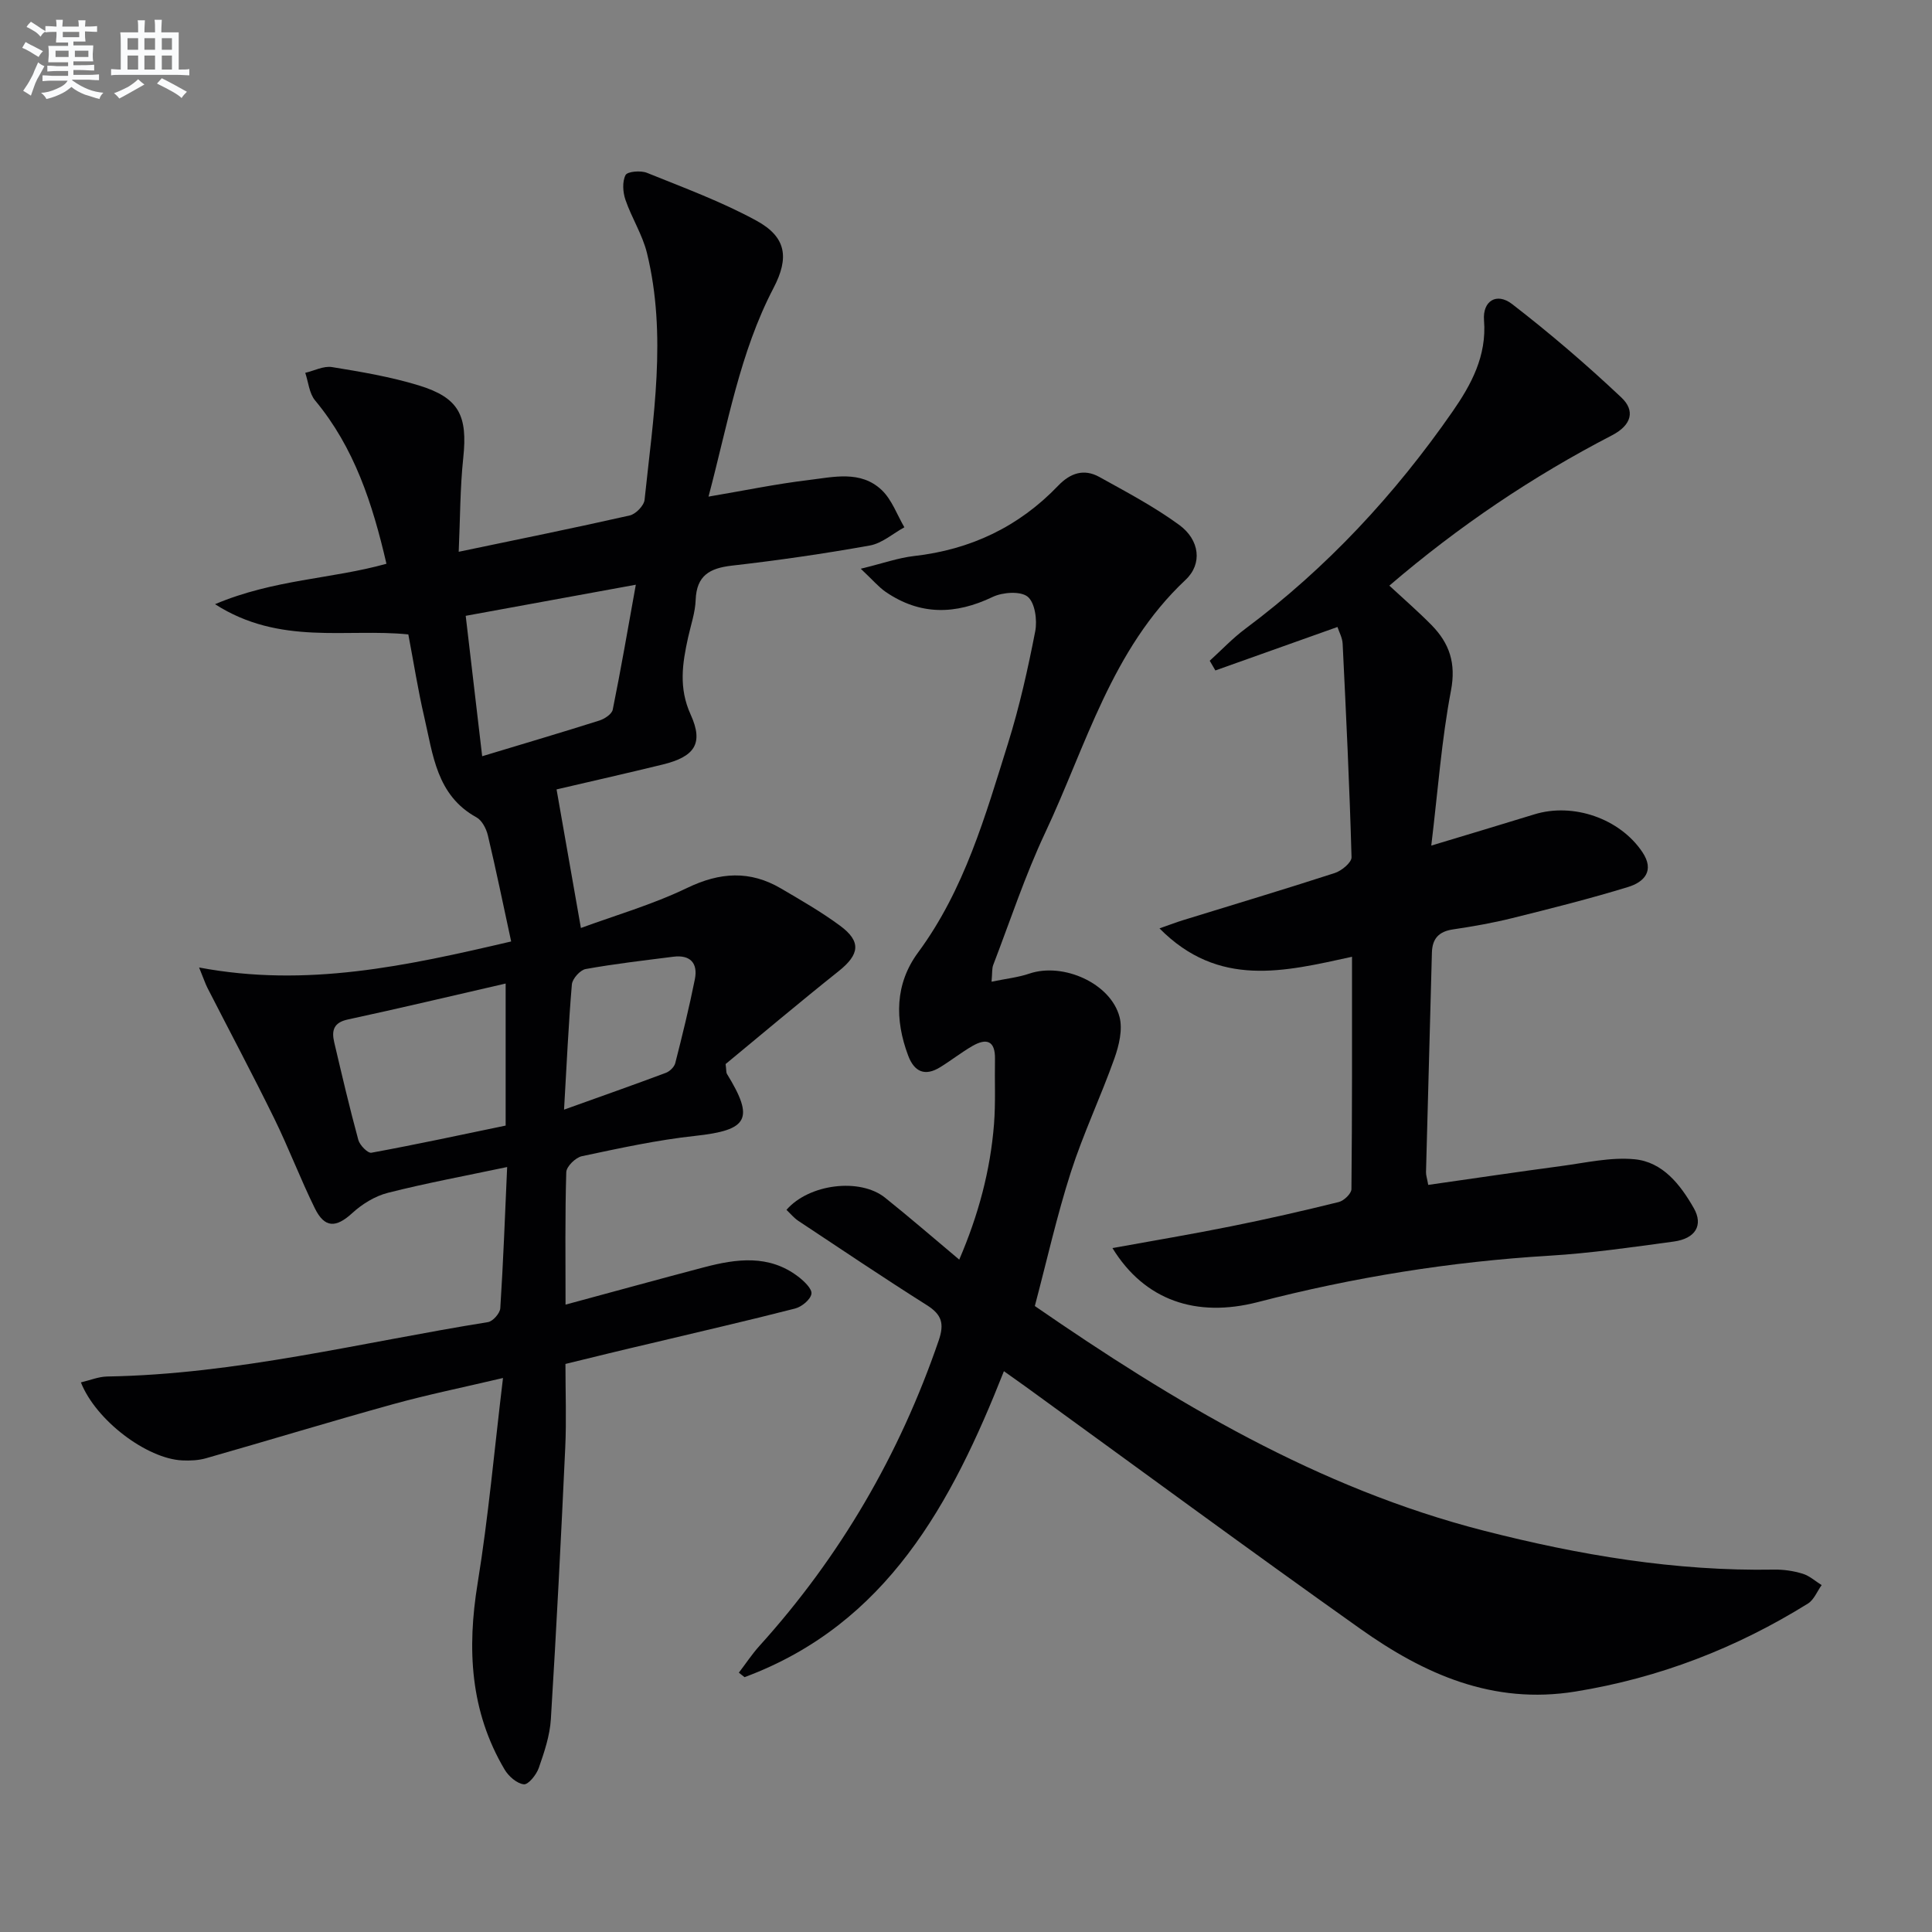 <svg enable-background="new 0 0 400 400" viewBox="0 0 400 400" xmlns="http://www.w3.org/2000/svg"><rect x="0" y="0" width="400" height="400" fill="#808080" stroke="none"/><g fill="#010103"><path d="m117.07 282.39c0 5.98.22 11.64-.04 17.28-.87 18.76-1.82 37.52-2.98 56.27-.21 3.41-1.36 6.82-2.5 10.09-.49 1.41-2.17 3.5-3.1 3.39-1.45-.16-3.16-1.67-3.98-3.06-7.14-12.06-7.8-24.97-5.58-38.57 2.23-13.7 3.45-27.57 5.25-42.49-8.43 1.99-15.68 3.46-22.79 5.43-12.93 3.58-25.77 7.5-38.68 11.18-1.57.45-3.3.53-4.95.45-7.29-.34-17.85-8.25-20.97-16.15 1.88-.44 3.66-1.19 5.45-1.22 26.75-.45 52.62-7.06 78.83-11.26 1.02-.16 2.49-1.84 2.55-2.88.61-9.43.96-18.87 1.42-29.23-8.66 1.83-16.74 3.32-24.69 5.34-2.65.67-5.32 2.31-7.36 4.18-3.37 3.09-5.73 3.18-7.78-1-3-6.11-5.42-12.52-8.42-18.63-4.45-9.07-9.21-18-13.81-27-.43-.85-.73-1.77-1.72-4.2 22.26 4.19 42.85-.3 64.61-5.39-1.63-7.52-3.11-14.76-4.82-21.96-.33-1.38-1.21-3.1-2.35-3.73-8.3-4.56-9.01-13-10.83-20.81-1.28-5.49-2.15-11.08-3.29-17.07-12.75-1.31-26.59 2.36-40.02-6.26 12.21-5.17 24.18-5.2 35.49-8.37-2.89-12.47-6.65-24.05-14.77-33.81-1.22-1.46-1.39-3.79-2.04-5.72 1.85-.43 3.8-1.47 5.54-1.19 6.03.98 12.12 2.01 17.95 3.79 8.38 2.56 10.15 6.26 9.22 15.03-.66 6.2-.63 12.48-.94 19.42 12.45-2.6 23.96-4.93 35.41-7.52 1.24-.28 2.94-2.02 3.07-3.23 1.78-17.01 4.66-34.06.5-51.09-.93-3.81-3.18-7.29-4.46-11.04-.54-1.57-.68-3.74.02-5.11.39-.76 3.14-.99 4.43-.47 7.65 3.09 15.46 5.97 22.68 9.91 6.2 3.39 6.8 7.66 3.54 13.92-7 13.4-9.47 28.16-13.47 43.21 7.39-1.25 13.97-2.62 20.63-3.42 5.19-.62 10.87-2.1 15.25 2.08 2.09 2 3.15 5.09 4.67 7.69-2.38 1.3-4.62 3.32-7.15 3.77-9.47 1.7-19.02 3.08-28.58 4.17-4.6.53-7.29 2.06-7.48 7.09-.09 2.61-1 5.2-1.57 7.79-1.18 5.36-1.98 10.43.53 15.95 2.74 6.02.82 8.73-5.8 10.35-7.54 1.84-15.12 3.55-21.96 5.15 1.67 9.51 3.29 18.73 5.04 28.69 6.95-2.56 14.78-4.82 22.01-8.3 6.78-3.27 12.99-3.65 19.4.11 4.15 2.43 8.35 4.85 12.22 7.7 4.47 3.29 4.08 5.97-.29 9.45-8.04 6.4-15.9 13.04-23.38 19.21.17 1.38.11 1.76.26 2.01 5.77 9.39 4.4 11.67-6.54 12.86-7.89.85-15.7 2.56-23.48 4.21-1.3.27-3.2 2.13-3.23 3.31-.27 8.98-.15 17.96-.15 27.42 9.85-2.66 19.24-5.25 28.66-7.73 6.73-1.77 13.46-2.69 19.52 1.94 1.2.92 2.89 2.52 2.73 3.55-.19 1.2-2.02 2.7-3.4 3.05-9.96 2.56-19.98 4.84-29.98 7.24-5.78 1.34-11.53 2.76-17.55 4.23zm-12.38-78.76c-11.41 2.62-22.03 5.15-32.7 7.45-2.96.64-3.35 2.33-2.8 4.69 1.59 6.77 3.17 13.54 5 20.25.3 1.09 1.96 2.78 2.71 2.64 9.37-1.72 18.69-3.73 27.79-5.62 0-10.14 0-19.26 0-29.41zm-8.27-76.13c1.16 9.91 2.25 19.16 3.41 29.07 8.8-2.66 16.56-4.95 24.26-7.39 1.08-.34 2.58-1.33 2.77-2.25 1.69-8.33 3.13-16.71 4.78-25.87-12.05 2.2-23.07 4.21-35.22 6.44zm20.36 102.24c7.78-2.79 14.45-5.14 21.08-7.62.8-.3 1.73-1.2 1.94-1.99 1.47-5.76 2.89-11.54 4.06-17.37.67-3.32-.92-5.13-4.45-4.68-6.07.77-12.15 1.47-18.16 2.55-1.14.21-2.74 2-2.85 3.18-.7 8.24-1.07 16.51-1.62 25.93z"/><path d="m205.29 203.25c2.97-.62 5.5-.88 7.84-1.68 6.97-2.36 16.84 1.99 18.66 8.99.68 2.6-.11 5.89-1.06 8.57-2.82 7.93-6.46 15.58-9.03 23.58-2.88 8.97-4.94 18.2-7.45 27.69 28.76 19.84 58.58 37.71 93 46.52 19.73 5.05 39.64 8.41 60.08 8.05 1.96-.03 4.01.27 5.89.85 1.42.43 2.63 1.55 3.93 2.36-.93 1.29-1.58 3.03-2.82 3.81-14.83 9.22-30.76 15.4-48.12 18.22-17.15 2.79-31.38-3.61-44.64-13.03-23.2-16.46-46.11-33.33-69.14-50.03-1.34-.97-2.69-1.92-4.58-3.26-10.83 27.4-24.25 52.41-53.7 63.35-.39-.31-.79-.62-1.18-.93 1.42-1.85 2.71-3.82 4.27-5.55 16.74-18.52 29.01-39.62 37.11-63.23 1.2-3.5.63-5.36-2.44-7.3-8.97-5.67-17.77-11.59-26.62-17.46-.92-.61-1.65-1.52-2.46-2.28 4.66-5.38 15.2-6.68 20.4-2.53 5.06 4.04 9.95 8.29 15.37 12.83 3.99-9.28 6.44-18.46 7.2-28.05.35-4.47.11-8.99.2-13.49.07-3.81-1.77-4.37-4.69-2.68-2.29 1.33-4.39 2.99-6.65 4.38-3.15 1.95-5.36.98-6.63-2.39-2.81-7.46-2.74-14.88 2.05-21.36 9.61-13.03 13.91-28.26 18.62-43.3 2.37-7.58 4.11-15.38 5.63-23.18.45-2.31-.04-5.92-1.55-7.17-1.47-1.21-5.19-.95-7.26.04-7.72 3.7-15.03 3.84-22.17-1.06-1.42-.98-2.57-2.36-5.14-4.78 4.61-1.12 7.78-2.26 11.03-2.63 11.71-1.32 21.7-6.06 29.84-14.56 2.51-2.63 5.34-3.57 8.51-1.82 5.64 3.13 11.4 6.17 16.58 9.96 4.2 3.08 4.83 8.03 1.29 11.35-15.33 14.39-20.56 34.29-29.07 52.37-4.16 8.84-7.23 18.19-10.74 27.33-.3.75-.19 1.61-.36 3.5z"/><path d="m230.32 258.4c8.65-1.57 16.62-2.9 24.53-4.5 7.48-1.5 14.92-3.2 22.32-5.03 1.07-.26 2.62-1.74 2.63-2.67.16-15.94.12-31.87.12-48.11-14.02 3.06-27.59 6.53-39.86-5.88 2.29-.8 3.6-1.31 4.95-1.72 10.45-3.23 20.93-6.36 31.34-9.74 1.42-.46 3.5-2.18 3.47-3.27-.41-14.74-1.12-29.47-1.84-44.2-.06-1.25-.75-2.47-1.07-3.47-8.63 3.07-16.96 6.03-25.28 9-.39-.67-.78-1.34-1.17-2.01 2.46-2.23 4.75-4.67 7.4-6.64 16.84-12.57 30.94-27.77 42.88-44.96 3.86-5.56 7.1-11.51 6.51-18.88-.32-4.02 2.62-5.83 5.81-3.37 7.85 6.06 15.42 12.55 22.64 19.36 2.83 2.67 2.2 5.66-1.96 7.82-16.44 8.51-31.72 18.8-46.09 31.12 3.07 2.85 6.03 5.41 8.76 8.19 3.68 3.76 5.08 7.86 4 13.53-1.95 10.23-2.7 20.69-4.08 32.1 7.86-2.38 14.6-4.38 21.32-6.46 8.06-2.5 17.73.86 22.38 7.8 2.62 3.9.34 6.22-2.94 7.23-7.92 2.43-15.97 4.45-24.01 6.45-4.02 1-8.13 1.72-12.23 2.33-2.93.43-4.31 1.87-4.39 4.82-.39 15.14-.83 30.28-1.22 45.42-.02.63.21 1.26.46 2.66 9.29-1.32 18.43-2.69 27.59-3.91 5.02-.67 10.16-1.87 15.11-1.4 5.85.55 9.5 5.25 12.27 10.1 2.04 3.55.36 6.33-4.14 6.94-8.56 1.16-17.13 2.41-25.75 2.93-20.46 1.23-40.56 4.47-60.38 9.61-12.76 3.29-23.44-.37-30.08-11.19z"/></g><path d="m6.8 9.5c.6.3 1.3.7 2.1 1.1-.4.4-.7.8-.9 1.2-.7-.4-1.3-.8-1.8-1.1s-1.1-.6-1.6-.8c.2-.4.5-.8.7-1.2.4.2.8.5 1.5.8zm.9 6.9c-.3.6-.5 1.1-.7 1.7s-.4 1.1-.6 1.7c-.6-.4-1.1-.7-1.6-1 .7-1 1.2-1.8 1.5-2.4.3-.5.6-1.1.8-1.7.3-.6.5-1.2.8-1.8.3.3.8.6 1.3.8-.7 1.3-1.2 2.2-1.5 2.7zm.1-11c.4.3 1 .7 1.7 1.1-.5.2-.8.6-1.1 1.1-.5-.6-1-1-1.4-1.2s-.9-.6-1.5-.8c.2-.4.5-.7.9-1.1.5.3.9.6 1.4.9zm10.5 13.1c1 .4 2 .6 3.1.7-.4.4-.7.8-.8 1.3-.9-.2-1.9-.6-3-.9-1-.4-2-.9-2.8-1.6-.5.4-1.1.9-1.9 1.3s-1.9.9-3.3 1.2c-.1-.3-.5-.8-1.1-1.3 1 0 2.1-.3 3.2-.8 1.2-.5 1.9-1 2.3-1.7h-3.2c-.4 0-1 0-2 .1v-1.2c1 0 1.7.1 2 .1h3.3v-1h-2.3c-.2 0-.9 0-2 .1v-1.2c1.2 0 1.9.1 2 .1h2.3v-.8h-4.1c0-.7.1-1.2.1-1.6 0-.5 0-1.1-.1-1.8h4.1v-.7h-2.5c0-.6.1-1.1.1-1.6v-.6h-.5c-.4 0-1 0-1.8.1v-1.3c1.2 0 1.9.1 2.1.1h.2c0-.3 0-.8-.1-1.4h1.4c0 .6-.1 1-.1 1.4h3.4c0-.4 0-.8-.1-1.3h1.5c0 .4-.1.9-.1 1.3.7 0 1.5 0 2.5-.1v1.2c-1 0-1.8-.1-2.5-.1v.6c0 .3 0 .8.1 1.5h-2.5v.8h4.1c0 .8-.1 1.3-.1 1.8s0 1 .1 1.5h-4.1v.8h1.4c.8 0 1.8 0 2.9-.1v1.2c-1 0-1.9-.1-2.8-.1h-1.5v1h3.2c.3 0 1 0 2.1-.1v1.2c-1.1 0-1.8-.1-2.1-.1h-3.4l-.1.1c1.4 1 2.4 1.5 3.4 1.9zm-4.1-6.7v-1.3h-2.7v1.3zm2.2-4.1v-1.1h-3.4v1.1zm1.9 4.1v-1.3h-2.8v1.3z" fill="#fafbfc"/><path d="m37 6.7v2.3 5.4c1 0 1.8 0 2.2-.1v1.3c-.6 0-1.5-.1-2.5-.1h-11.9c-.7 0-1.3 0-1.8.1v-1.3c.5 0 1.1.1 2 .1v-5.2c0-1 0-1.8-.1-2.5h3.7c0-1.3 0-2.1-.1-2.5h1.5c0 .4-.1 1.3-.1 2.5h2.2c0-1.2 0-2.1-.1-2.6h1.5c0 .4-.1 1.3-.1 2.6zm-12.3 13.7c-.3-.4-.7-.8-1.1-1.1 1.1-.4 2.1-.9 2.9-1.3.8-.5 1.5-1 2.1-1.6.4.4.9.8 1.3 1.1-2.5 1.4-4.2 2.4-5.2 2.9zm3.9-10.1v-2.4h-2.2v2.4zm0 4.1v-2.9h-2.2v2.9zm3.5-4.1v-2.4h-2.2v2.4zm0 4.1v-2.9h-2.2v2.9zm.4 2.9 1-1.1c.6.3 1.4.7 2.5 1.3s2 1.1 2.7 1.5c-.4.4-.8.8-1.1 1.3-.8-.8-2.5-1.7-5.1-3zm3.1-7v-2.4h-2.1v2.4zm0 4.1v-2.9h-2.1v2.9z" fill="#fafbfc"/></svg>
